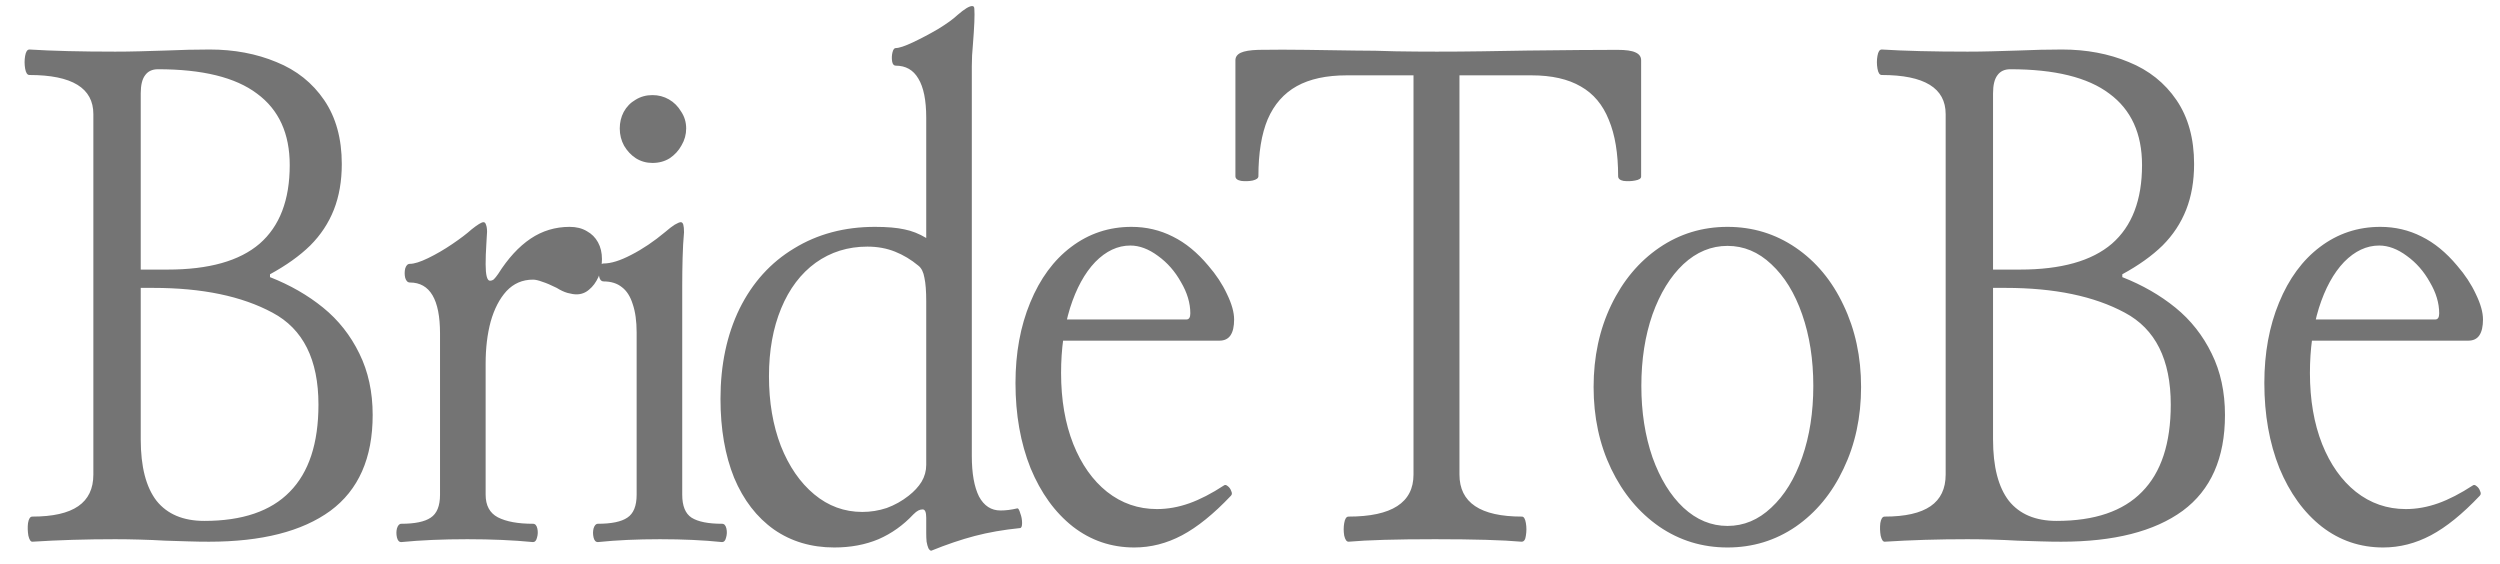 <svg xmlns="http://www.w3.org/2000/svg" fill="none" viewBox="0 0 102 23" height="23" width="102">
<path fill="#747474" d="M1.318 22.102C1.25 22.102 1.196 22.02 1.157 21.854C1.128 21.678 1.123 21.507 1.143 21.341C1.172 21.165 1.23 21.077 1.318 21.077C2.158 21.077 2.783 20.936 3.193 20.652C3.604 20.369 3.809 19.939 3.809 19.363V4.656C3.809 3.592 2.939 3.06 1.201 3.06C1.113 3.06 1.055 2.972 1.025 2.796C0.996 2.62 0.996 2.449 1.025 2.283C1.055 2.107 1.113 2.02 1.201 2.02C2.129 2.078 3.296 2.107 4.702 2.107C5.024 2.107 5.356 2.103 5.698 2.093C6.04 2.083 6.382 2.073 6.724 2.063C7.397 2.034 8.008 2.02 8.555 2.02C9.551 2.02 10.459 2.19 11.279 2.532C12.1 2.864 12.749 3.382 13.227 4.085C13.706 4.788 13.945 5.657 13.945 6.692C13.945 7.386 13.838 8.006 13.623 8.553C13.408 9.1 13.086 9.588 12.656 10.018C12.227 10.438 11.68 10.828 11.016 11.19V11.307C11.836 11.629 12.559 12.044 13.184 12.552C13.809 13.06 14.302 13.685 14.663 14.427C15.024 15.159 15.205 15.994 15.205 16.932C15.205 18.689 14.629 19.993 13.477 20.843C12.324 21.683 10.674 22.102 8.525 22.102C8.262 22.102 7.979 22.098 7.676 22.088C7.373 22.078 7.061 22.068 6.738 22.059C6.396 22.039 6.05 22.024 5.698 22.015C5.356 22.005 5.024 22 4.702 22C3.501 22 2.373 22.034 1.318 22.102ZM8.335 21.253C9.888 21.253 11.05 20.857 11.821 20.066C12.602 19.275 12.993 18.089 12.993 16.507C12.993 14.671 12.368 13.421 11.118 12.757C9.868 12.083 8.247 11.746 6.255 11.746H5.742V17.928C5.742 19.041 5.957 19.876 6.387 20.433C6.826 20.98 7.476 21.253 8.335 21.253ZM6.841 10.999C8.521 10.999 9.771 10.648 10.591 9.944C11.411 9.231 11.821 8.162 11.821 6.736C11.821 5.447 11.377 4.476 10.488 3.821C9.609 3.157 8.262 2.825 6.445 2.825C6.211 2.825 6.035 2.908 5.918 3.074C5.801 3.23 5.742 3.475 5.742 3.807V10.999H6.841ZM17.953 13.606C17.953 12.22 17.543 11.526 16.723 11.526C16.635 11.526 16.571 11.463 16.532 11.336C16.503 11.209 16.503 11.082 16.532 10.955C16.571 10.828 16.635 10.765 16.723 10.765C16.898 10.765 17.148 10.687 17.47 10.53C17.792 10.374 18.119 10.184 18.451 9.959C18.783 9.734 19.047 9.534 19.242 9.358C19.486 9.163 19.648 9.065 19.726 9.065C19.774 9.065 19.809 9.1 19.828 9.168C19.857 9.236 19.872 9.334 19.872 9.461C19.862 9.578 19.857 9.661 19.857 9.71C19.857 9.759 19.852 9.842 19.843 9.959C19.823 10.262 19.814 10.535 19.814 10.779C19.814 10.994 19.828 11.16 19.857 11.277C19.887 11.395 19.931 11.453 19.989 11.453C20.048 11.453 20.102 11.434 20.15 11.395C20.199 11.346 20.258 11.273 20.326 11.175C20.727 10.54 21.166 10.062 21.645 9.739C22.123 9.417 22.655 9.256 23.241 9.256C23.515 9.256 23.749 9.314 23.944 9.432C24.14 9.539 24.291 9.69 24.398 9.886C24.506 10.081 24.56 10.31 24.56 10.574C24.56 10.848 24.511 11.092 24.413 11.307C24.315 11.521 24.189 11.692 24.032 11.819C23.886 11.946 23.715 12.01 23.52 12.01C23.422 12.01 23.3 11.99 23.153 11.951C23.017 11.912 22.87 11.844 22.714 11.746C22.48 11.629 22.284 11.546 22.128 11.497C21.972 11.438 21.845 11.409 21.747 11.409C21.317 11.409 20.956 11.565 20.663 11.878C20.38 12.19 20.165 12.605 20.019 13.123C19.882 13.631 19.814 14.202 19.814 14.837V19.73H17.953V13.606ZM16.371 22.117C16.283 22.117 16.225 22.054 16.195 21.927C16.166 21.8 16.166 21.678 16.195 21.561C16.234 21.434 16.293 21.37 16.371 21.37C16.928 21.37 17.328 21.287 17.572 21.121C17.826 20.955 17.953 20.643 17.953 20.184V19.056H19.814V20.184C19.814 20.623 19.98 20.931 20.311 21.106C20.653 21.282 21.132 21.37 21.747 21.37C21.835 21.37 21.894 21.434 21.923 21.561C21.952 21.688 21.947 21.814 21.908 21.941C21.879 22.059 21.825 22.117 21.747 22.117C20.946 22.039 20.053 22 19.066 22C18.061 22 17.162 22.039 16.371 22.117ZM24.393 22.117C24.305 22.117 24.246 22.054 24.217 21.927C24.188 21.8 24.188 21.678 24.217 21.561C24.256 21.434 24.314 21.37 24.393 21.37C24.949 21.37 25.35 21.287 25.594 21.121C25.848 20.955 25.975 20.643 25.975 20.184V13.562C25.975 13.104 25.921 12.718 25.814 12.405C25.716 12.093 25.569 11.863 25.374 11.717C25.179 11.56 24.93 11.482 24.627 11.482C24.539 11.482 24.48 11.424 24.451 11.307C24.422 11.18 24.422 11.058 24.451 10.94C24.49 10.813 24.549 10.75 24.627 10.75C24.93 10.75 25.306 10.633 25.755 10.398C26.214 10.164 26.678 9.852 27.146 9.461C27.293 9.334 27.42 9.236 27.527 9.168C27.645 9.1 27.727 9.065 27.776 9.065C27.825 9.065 27.859 9.1 27.879 9.168C27.898 9.236 27.908 9.339 27.908 9.476C27.879 9.798 27.859 10.149 27.85 10.53C27.84 10.911 27.835 11.282 27.835 11.644V20.184C27.835 20.643 27.962 20.955 28.216 21.121C28.48 21.287 28.895 21.37 29.461 21.37C29.549 21.37 29.607 21.434 29.637 21.561C29.666 21.688 29.661 21.814 29.622 21.941C29.593 22.059 29.539 22.117 29.461 22.117C28.709 22.039 27.864 22 26.927 22C25.989 22 25.145 22.039 24.393 22.117ZM26.619 6.648C26.375 6.648 26.15 6.585 25.945 6.458C25.75 6.331 25.589 6.16 25.462 5.945C25.345 5.73 25.286 5.496 25.286 5.242C25.286 4.998 25.34 4.773 25.447 4.568C25.564 4.354 25.726 4.188 25.931 4.07C26.136 3.943 26.365 3.88 26.619 3.88C26.863 3.88 27.088 3.938 27.293 4.056C27.498 4.173 27.664 4.339 27.791 4.554C27.928 4.759 27.996 4.988 27.996 5.242C27.996 5.486 27.933 5.716 27.806 5.931C27.689 6.146 27.527 6.321 27.322 6.458C27.117 6.585 26.883 6.648 26.619 6.648ZM41.511 20.74C41.55 20.74 41.589 20.809 41.628 20.945C41.677 21.072 41.701 21.204 41.701 21.341C41.701 21.477 41.672 21.546 41.613 21.546C40.94 21.614 40.324 21.722 39.768 21.868C39.211 22.015 38.62 22.215 37.995 22.469C37.956 22.469 37.917 22.435 37.878 22.366C37.849 22.298 37.824 22.21 37.805 22.102C37.795 21.995 37.79 21.878 37.79 21.751V21.121C37.79 20.896 37.741 20.784 37.644 20.784C37.585 20.784 37.526 20.799 37.468 20.828C37.409 20.857 37.341 20.911 37.263 20.989C36.852 21.429 36.379 21.766 35.842 22C35.305 22.225 34.704 22.337 34.04 22.337C33.102 22.337 32.282 22.093 31.579 21.605C30.876 21.106 30.334 20.403 29.953 19.495C29.582 18.577 29.396 17.503 29.396 16.273C29.396 14.886 29.655 13.66 30.173 12.596C30.7 11.531 31.442 10.711 32.399 10.135C33.356 9.549 34.455 9.256 35.695 9.256C36.193 9.256 36.594 9.29 36.897 9.358C37.199 9.417 37.497 9.534 37.79 9.71V4.803C37.79 4.09 37.683 3.558 37.468 3.206C37.263 2.854 36.955 2.679 36.545 2.679C36.467 2.679 36.418 2.62 36.398 2.503C36.379 2.376 36.384 2.254 36.413 2.137C36.442 2.02 36.486 1.961 36.545 1.961C36.682 1.961 36.916 1.883 37.248 1.727C37.58 1.57 37.922 1.39 38.273 1.185C38.625 0.97 38.889 0.779 39.065 0.613C39.211 0.486 39.333 0.394 39.431 0.335C39.528 0.276 39.606 0.247 39.665 0.247C39.724 0.247 39.753 0.286 39.753 0.364C39.773 0.599 39.753 1.087 39.694 1.829C39.665 2.112 39.65 2.405 39.65 2.708V18.602C39.65 19.314 39.748 19.866 39.943 20.257C40.148 20.638 40.441 20.828 40.822 20.828C41.037 20.828 41.267 20.799 41.511 20.74ZM37.79 12.288C37.79 11.878 37.766 11.56 37.717 11.336C37.678 11.102 37.595 10.935 37.468 10.838C37.175 10.594 36.857 10.403 36.516 10.267C36.174 10.13 35.798 10.062 35.388 10.062C34.597 10.062 33.894 10.281 33.278 10.721C32.673 11.16 32.204 11.78 31.872 12.581C31.54 13.382 31.374 14.305 31.374 15.35C31.374 16.404 31.535 17.352 31.857 18.191C32.19 19.031 32.644 19.69 33.22 20.169C33.796 20.648 34.45 20.887 35.183 20.887C35.524 20.887 35.856 20.833 36.179 20.726C36.501 20.608 36.799 20.442 37.072 20.227C37.297 20.052 37.473 19.861 37.6 19.656C37.727 19.441 37.79 19.212 37.79 18.968V12.288ZM46.28 22.337C45.343 22.337 44.508 22.054 43.775 21.487C43.043 20.911 42.467 20.115 42.047 19.1C41.637 18.074 41.432 16.917 41.432 15.628C41.432 14.407 41.632 13.313 42.032 12.347C42.433 11.37 42.989 10.613 43.702 10.076C44.425 9.529 45.245 9.256 46.163 9.256C46.769 9.256 47.33 9.388 47.848 9.651C48.365 9.905 48.849 10.301 49.298 10.838C49.62 11.209 49.874 11.595 50.06 11.995C50.255 12.396 50.352 12.742 50.352 13.035C50.352 13.318 50.304 13.533 50.206 13.68C50.108 13.826 49.957 13.899 49.752 13.899H42.486V13.035H48.404C48.512 13.035 48.565 12.952 48.565 12.786C48.565 12.366 48.438 11.941 48.185 11.512C47.94 11.072 47.628 10.716 47.247 10.442C46.866 10.159 46.49 10.018 46.119 10.018C45.602 10.018 45.123 10.242 44.684 10.691C44.254 11.141 43.912 11.766 43.658 12.566C43.414 13.357 43.292 14.241 43.292 15.218C43.292 16.311 43.458 17.278 43.79 18.118C44.122 18.948 44.581 19.598 45.167 20.066C45.763 20.535 46.441 20.77 47.203 20.77C47.643 20.77 48.082 20.691 48.522 20.535C48.961 20.379 49.435 20.135 49.942 19.803C49.981 19.773 50.03 19.783 50.089 19.832C50.157 19.881 50.206 19.949 50.235 20.037C50.274 20.115 50.27 20.179 50.221 20.227C49.518 20.97 48.853 21.507 48.228 21.839C47.603 22.171 46.954 22.337 46.28 22.337ZM55.02 22.102C54.941 22.102 54.883 22.02 54.844 21.854C54.815 21.678 54.815 21.507 54.844 21.341C54.873 21.165 54.932 21.077 55.02 21.077C56.787 21.077 57.671 20.506 57.671 19.363V3.074H54.946C54.116 3.074 53.438 3.221 52.91 3.514C52.383 3.807 51.987 4.256 51.724 4.861C51.47 5.467 51.343 6.243 51.343 7.19C51.343 7.269 51.265 7.327 51.108 7.366C50.952 7.396 50.796 7.4 50.64 7.381C50.483 7.352 50.405 7.288 50.405 7.19V2.459C50.405 2.322 50.478 2.22 50.625 2.151C50.772 2.083 51.011 2.044 51.343 2.034C51.997 2.024 52.651 2.024 53.306 2.034C53.97 2.044 54.629 2.054 55.283 2.063C55.83 2.063 56.382 2.073 56.938 2.093C57.495 2.103 58.057 2.107 58.623 2.107C59.238 2.107 59.853 2.103 60.469 2.093C61.084 2.083 61.694 2.073 62.3 2.063C63.94 2.044 65.171 2.034 65.991 2.034C66.333 2.034 66.577 2.068 66.724 2.137C66.88 2.205 66.958 2.312 66.958 2.459V7.205C66.958 7.283 66.875 7.337 66.709 7.366C66.553 7.396 66.397 7.4 66.24 7.381C66.094 7.352 66.02 7.288 66.02 7.19C66.02 6.263 65.894 5.496 65.64 4.891C65.395 4.275 65.015 3.821 64.497 3.528C63.98 3.226 63.31 3.074 62.49 3.074H59.546V19.363C59.546 20.506 60.395 21.077 62.095 21.077C62.173 21.077 62.227 21.165 62.256 21.341C62.285 21.507 62.285 21.678 62.256 21.854C62.236 22.02 62.178 22.102 62.08 22.102C61.328 22.034 60.151 22 58.55 22C56.948 22 55.772 22.034 55.02 22.102ZM70.482 22.337C69.457 22.337 68.529 22.054 67.699 21.487C66.869 20.911 66.215 20.125 65.736 19.129C65.258 18.133 65.019 17.02 65.019 15.789C65.019 14.559 65.258 13.445 65.736 12.449C66.215 11.453 66.869 10.672 67.699 10.105C68.529 9.539 69.457 9.256 70.482 9.256C71.508 9.256 72.436 9.539 73.266 10.105C74.096 10.672 74.745 11.453 75.214 12.449C75.692 13.445 75.932 14.559 75.932 15.789C75.932 17.02 75.692 18.133 75.214 19.129C74.745 20.125 74.096 20.911 73.266 21.487C72.436 22.054 71.508 22.337 70.482 22.337ZM70.482 21.458C71.147 21.458 71.742 21.209 72.269 20.711C72.807 20.213 73.227 19.529 73.529 18.66C73.832 17.791 73.983 16.819 73.983 15.745C73.983 14.671 73.832 13.699 73.529 12.83C73.227 11.961 72.807 11.277 72.269 10.779C71.742 10.281 71.147 10.032 70.482 10.032C69.818 10.032 69.218 10.281 68.681 10.779C68.153 11.277 67.733 11.961 67.421 12.83C67.118 13.699 66.967 14.671 66.967 15.745C66.967 16.81 67.118 17.781 67.421 18.66C67.733 19.529 68.153 20.213 68.681 20.711C69.218 21.209 69.818 21.458 70.482 21.458ZM76.893 22.102C76.824 22.102 76.77 22.02 76.731 21.854C76.702 21.678 76.697 21.507 76.717 21.341C76.746 21.165 76.805 21.077 76.893 21.077C77.732 21.077 78.357 20.936 78.768 20.652C79.178 20.369 79.383 19.939 79.383 19.363V4.656C79.383 3.592 78.514 3.06 76.775 3.06C76.688 3.06 76.629 2.972 76.6 2.796C76.57 2.62 76.57 2.449 76.6 2.283C76.629 2.107 76.688 2.02 76.775 2.02C77.703 2.078 78.87 2.107 80.276 2.107C80.599 2.107 80.931 2.103 81.272 2.093C81.614 2.083 81.956 2.073 82.298 2.063C82.972 2.034 83.582 2.02 84.129 2.02C85.125 2.02 86.033 2.19 86.853 2.532C87.674 2.864 88.323 3.382 88.802 4.085C89.28 4.788 89.519 5.657 89.519 6.692C89.519 7.386 89.412 8.006 89.197 8.553C88.982 9.1 88.66 9.588 88.231 10.018C87.801 10.438 87.254 10.828 86.59 11.19V11.307C87.41 11.629 88.133 12.044 88.758 12.552C89.383 13.06 89.876 13.685 90.237 14.427C90.599 15.159 90.779 15.994 90.779 16.932C90.779 18.689 90.203 19.993 89.051 20.843C87.898 21.683 86.248 22.102 84.1 22.102C83.836 22.102 83.553 22.098 83.25 22.088C82.947 22.078 82.635 22.068 82.312 22.059C81.971 22.039 81.624 22.024 81.272 22.015C80.931 22.005 80.599 22 80.276 22C79.075 22 77.947 22.034 76.893 22.102ZM83.909 21.253C85.462 21.253 86.624 20.857 87.395 20.066C88.177 19.275 88.567 18.089 88.567 16.507C88.567 14.671 87.942 13.421 86.692 12.757C85.442 12.083 83.821 11.746 81.829 11.746H81.316V17.928C81.316 19.041 81.531 19.876 81.961 20.433C82.4 20.98 83.05 21.253 83.909 21.253ZM82.415 10.999C84.095 10.999 85.345 10.648 86.165 9.944C86.985 9.231 87.395 8.162 87.395 6.736C87.395 5.447 86.951 4.476 86.062 3.821C85.184 3.157 83.836 2.825 82.019 2.825C81.785 2.825 81.609 2.908 81.492 3.074C81.375 3.23 81.316 3.475 81.316 3.807V10.999H82.415ZM97.233 22.337C96.296 22.337 95.461 22.054 94.728 21.487C93.996 20.911 93.42 20.115 93 19.1C92.59 18.074 92.385 16.917 92.385 15.628C92.385 14.407 92.585 13.313 92.985 12.347C93.386 11.37 93.942 10.613 94.655 10.076C95.378 9.529 96.198 9.256 97.116 9.256C97.722 9.256 98.283 9.388 98.801 9.651C99.318 9.905 99.802 10.301 100.251 10.838C100.573 11.209 100.827 11.595 101.013 11.995C101.208 12.396 101.306 12.742 101.306 13.035C101.306 13.318 101.257 13.533 101.159 13.68C101.062 13.826 100.91 13.899 100.705 13.899H93.439V13.035H99.357C99.465 13.035 99.519 12.952 99.519 12.786C99.519 12.366 99.392 11.941 99.138 11.512C98.894 11.072 98.581 10.716 98.2 10.442C97.819 10.159 97.443 10.018 97.072 10.018C96.555 10.018 96.076 10.242 95.637 10.691C95.207 11.141 94.865 11.766 94.611 12.566C94.367 13.357 94.245 14.241 94.245 15.218C94.245 16.311 94.411 17.278 94.743 18.118C95.075 18.948 95.534 19.598 96.12 20.066C96.716 20.535 97.394 20.77 98.156 20.77C98.596 20.77 99.035 20.691 99.475 20.535C99.914 20.379 100.388 20.135 100.896 19.803C100.935 19.773 100.983 19.783 101.042 19.832C101.11 19.881 101.159 19.949 101.188 20.037C101.228 20.115 101.223 20.179 101.174 20.227C100.471 20.97 99.807 21.507 99.182 21.839C98.557 22.171 97.907 22.337 97.233 22.337Z"></path>
</svg>

